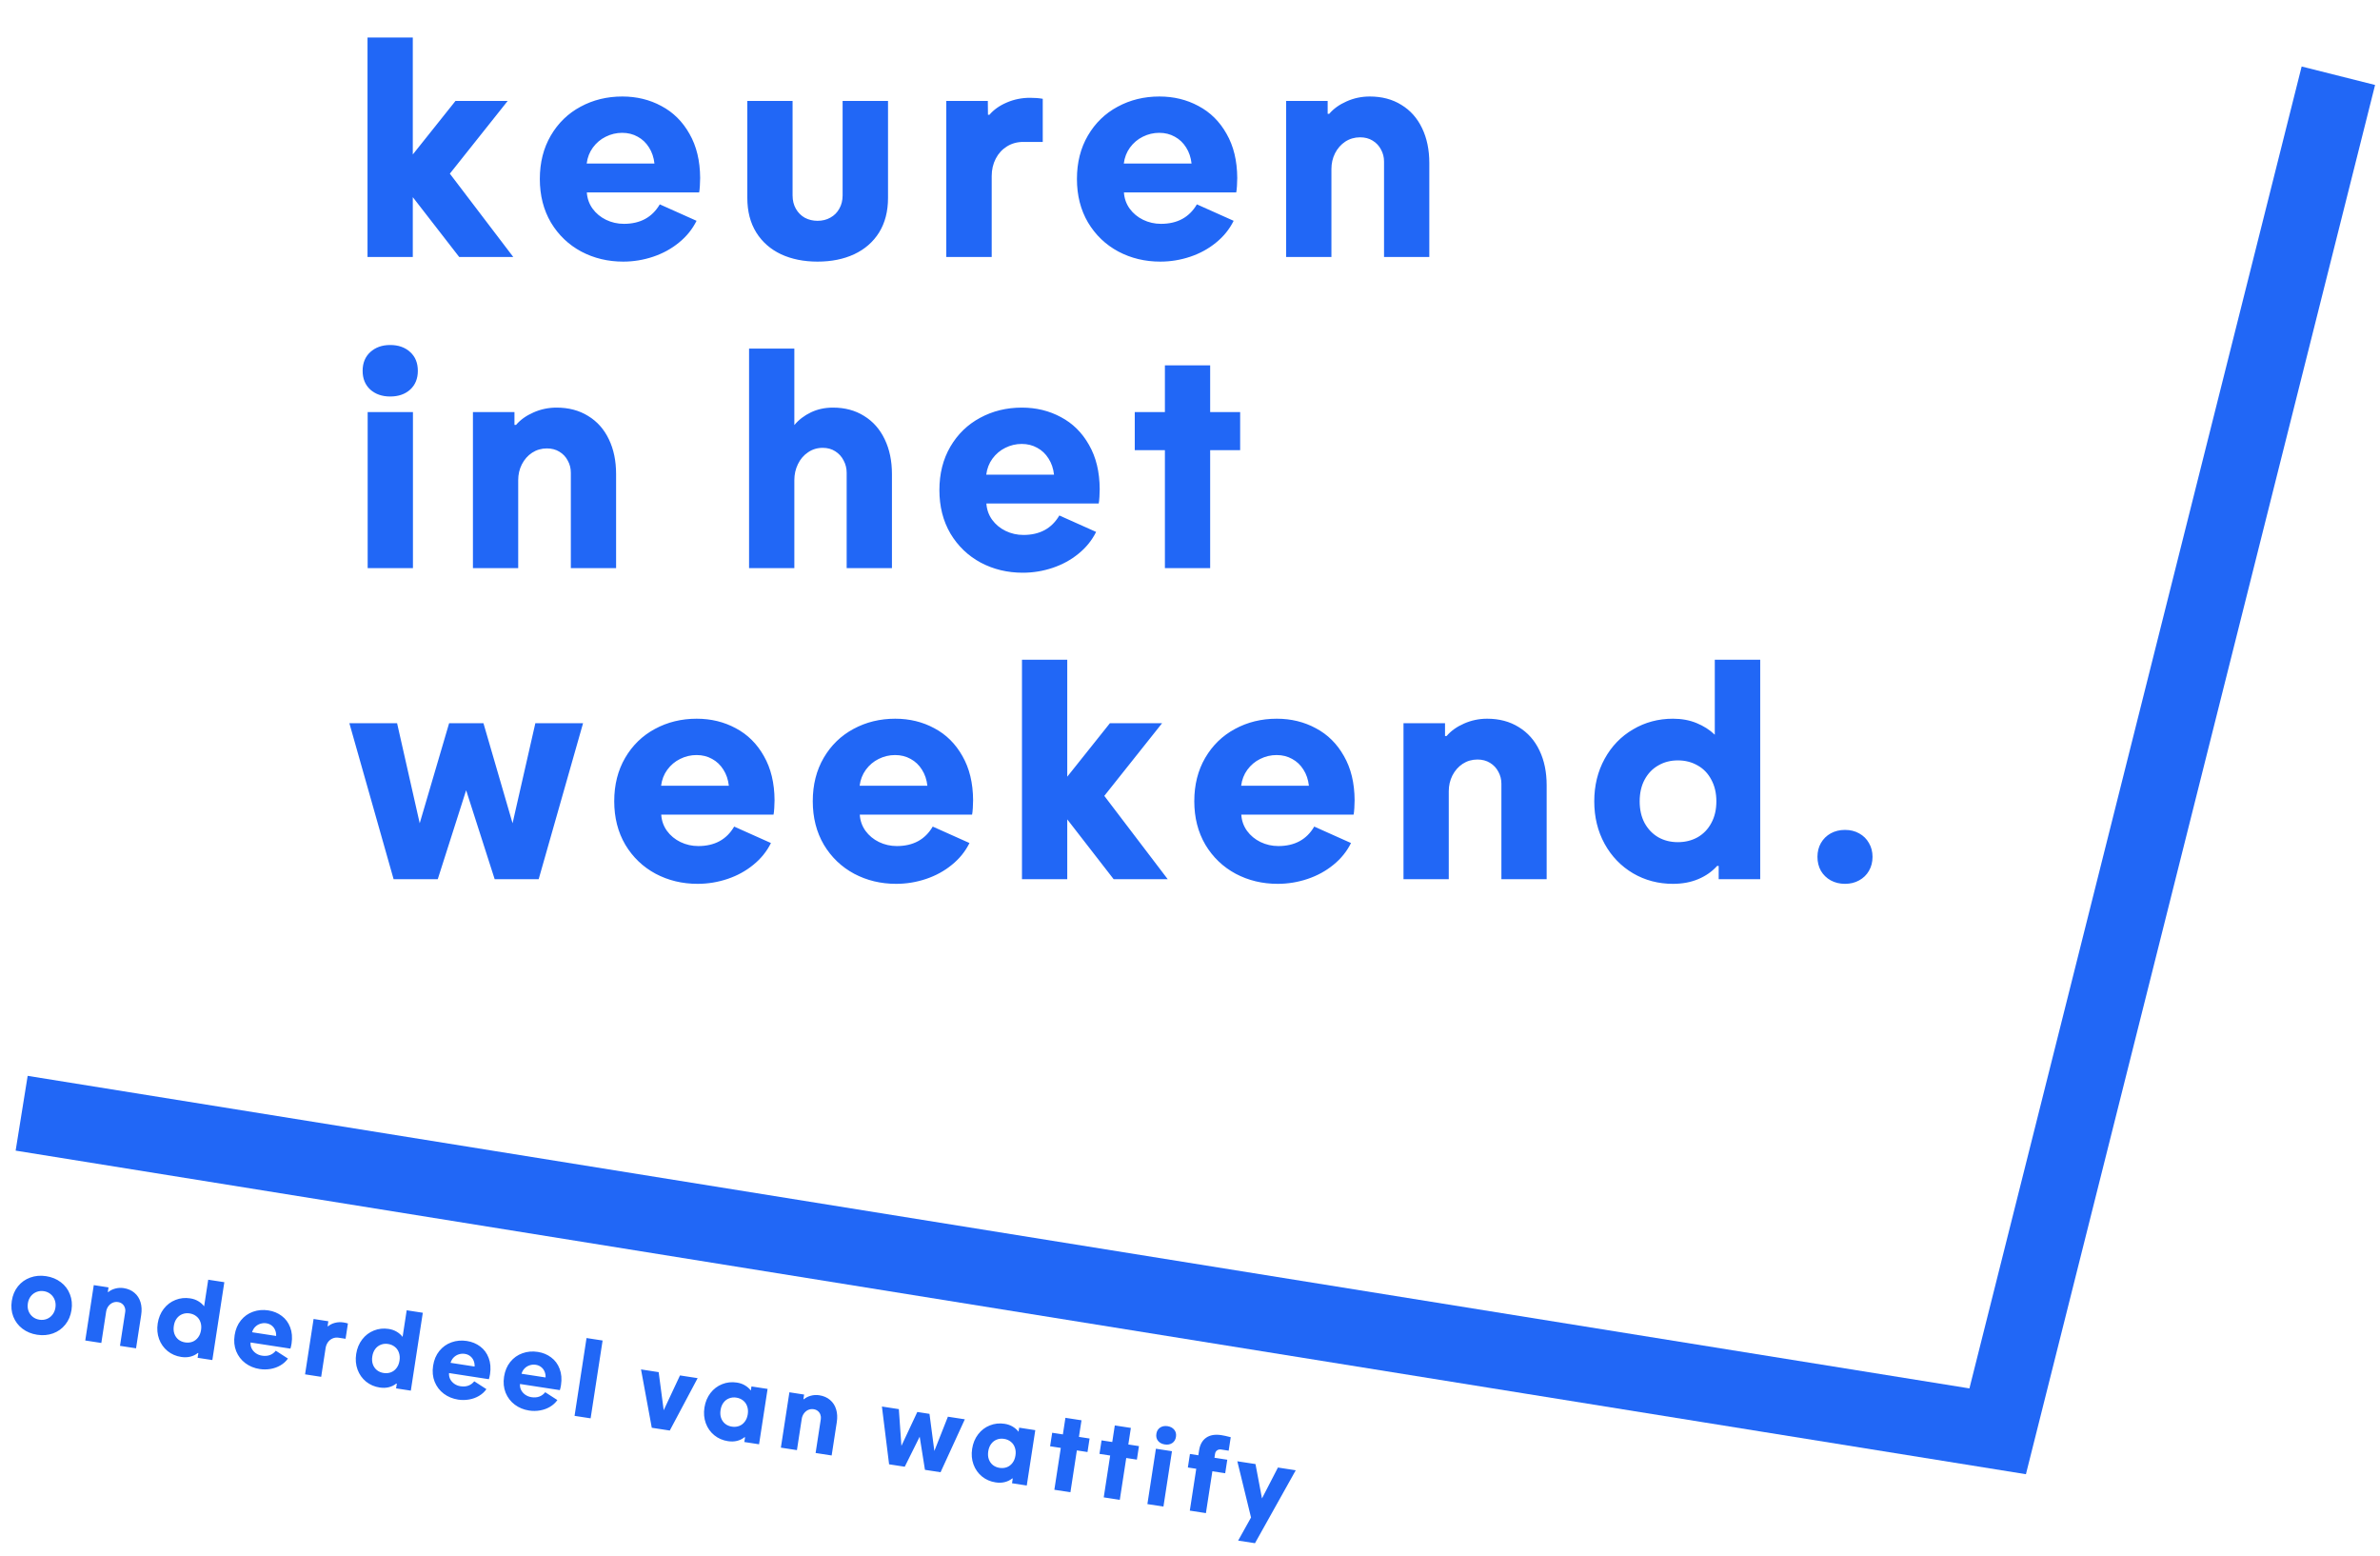 <svg width="176" height="115" viewBox="0 0 176 115" fill="none" xmlns="http://www.w3.org/2000/svg">
<path d="M172.921 5.599L147.727 105.815L1.601 82.301" stroke="#2167F6" stroke-width="5.599"/>
<path d="M30.526 19H27.178V2.773H30.526V11.42L33.682 7.464H37.542L33.266 12.838L37.957 19H33.959L30.526 14.575V19ZM46.083 19.341C44.953 19.341 43.919 19.092 42.98 18.595C42.042 18.09 41.296 17.376 40.741 16.452C40.194 15.521 39.92 14.447 39.92 13.232C39.92 12.017 40.191 10.947 40.731 10.023C41.271 9.099 42.003 8.388 42.927 7.891C43.858 7.386 44.889 7.134 46.019 7.134C47.078 7.134 48.041 7.368 48.908 7.837C49.782 8.299 50.475 8.985 50.987 9.895C51.506 10.798 51.769 11.885 51.776 13.157C51.776 13.314 51.769 13.509 51.755 13.744C51.741 13.971 51.723 14.131 51.702 14.224H43.396C43.425 14.671 43.567 15.073 43.822 15.428C44.078 15.777 44.409 16.05 44.814 16.249C45.226 16.448 45.667 16.548 46.136 16.548C47.344 16.548 48.229 16.068 48.791 15.108L51.51 16.324C51.204 16.942 50.77 17.479 50.209 17.934C49.654 18.389 49.018 18.737 48.3 18.979C47.583 19.22 46.843 19.341 46.083 19.341ZM48.396 12.091C48.347 11.636 48.212 11.238 47.991 10.897C47.778 10.556 47.501 10.293 47.16 10.108C46.819 9.916 46.435 9.82 46.008 9.82C45.582 9.82 45.177 9.916 44.793 10.108C44.416 10.293 44.1 10.56 43.844 10.908C43.595 11.249 43.442 11.643 43.385 12.091H48.396ZM60.456 19.341C59.44 19.341 58.54 19.16 57.758 18.797C56.977 18.428 56.365 17.891 55.925 17.188C55.484 16.477 55.264 15.624 55.264 14.629V7.464H58.611V14.447C58.611 14.824 58.693 15.155 58.857 15.439C59.02 15.723 59.24 15.944 59.518 16.1C59.802 16.249 60.115 16.324 60.456 16.324C60.811 16.324 61.128 16.246 61.405 16.089C61.689 15.933 61.91 15.713 62.066 15.428C62.229 15.144 62.311 14.817 62.311 14.447V7.464H65.669V14.629C65.669 15.624 65.449 16.477 65.008 17.188C64.568 17.891 63.953 18.428 63.164 18.797C62.382 19.16 61.479 19.341 60.456 19.341ZM69.978 19V7.464H73.049L73.059 8.488H73.166C73.486 8.111 73.912 7.809 74.445 7.581C74.985 7.347 75.561 7.23 76.172 7.23C76.521 7.23 76.833 7.254 77.111 7.304V10.492H75.671C75.224 10.492 74.822 10.602 74.466 10.823C74.111 11.043 73.834 11.345 73.635 11.729C73.436 12.113 73.336 12.543 73.336 13.019V19H69.978ZM85.801 19.341C84.671 19.341 83.637 19.092 82.699 18.595C81.76 18.09 81.014 17.376 80.46 16.452C79.912 15.521 79.639 14.447 79.639 13.232C79.639 12.017 79.909 10.947 80.449 10.023C80.989 9.099 81.721 8.388 82.645 7.891C83.576 7.386 84.607 7.134 85.737 7.134C86.796 7.134 87.759 7.368 88.626 7.837C89.501 8.299 90.194 8.985 90.705 9.895C91.224 10.798 91.487 11.885 91.494 13.157C91.494 13.314 91.487 13.509 91.473 13.744C91.459 13.971 91.441 14.131 91.42 14.224H83.114C83.143 14.671 83.285 15.073 83.541 15.428C83.797 15.777 84.127 16.05 84.532 16.249C84.945 16.448 85.385 16.548 85.854 16.548C87.063 16.548 87.948 16.068 88.509 15.108L91.228 16.324C90.922 16.942 90.489 17.479 89.927 17.934C89.373 18.389 88.737 18.737 88.019 18.979C87.301 19.22 86.562 19.341 85.801 19.341ZM88.115 12.091C88.065 11.636 87.93 11.238 87.71 10.897C87.496 10.556 87.219 10.293 86.878 10.108C86.537 9.916 86.153 9.82 85.727 9.82C85.3 9.82 84.895 9.916 84.511 10.108C84.134 10.293 83.818 10.56 83.562 10.908C83.313 11.249 83.161 11.643 83.104 12.091H88.115ZM95.11 19V7.464H98.18V8.413H98.298C98.618 8.036 99.044 7.731 99.577 7.496C100.117 7.254 100.69 7.134 101.294 7.134C102.189 7.134 102.968 7.34 103.629 7.752C104.297 8.157 104.808 8.733 105.164 9.479C105.519 10.218 105.697 11.075 105.697 12.049V19H102.349V11.942C102.349 11.622 102.275 11.327 102.125 11.057C101.983 10.78 101.777 10.56 101.507 10.396C101.244 10.233 100.935 10.151 100.579 10.151C100.174 10.151 99.808 10.258 99.481 10.471C99.161 10.684 98.909 10.972 98.724 11.334C98.546 11.69 98.458 12.077 98.458 12.496V19H95.11ZM28.852 29.313C28.255 29.313 27.765 29.142 27.381 28.801C27.004 28.453 26.816 27.991 26.816 27.415C26.816 26.839 27.004 26.377 27.381 26.029C27.765 25.681 28.255 25.506 28.852 25.506C29.464 25.506 29.958 25.681 30.334 26.029C30.711 26.37 30.899 26.832 30.899 27.415C30.899 27.991 30.711 28.453 30.334 28.801C29.958 29.142 29.464 29.313 28.852 29.313ZM30.537 42H27.189V30.464H30.537V42ZM34.973 42V30.464H38.044V31.413H38.161C38.481 31.036 38.908 30.731 39.441 30.496C39.981 30.255 40.553 30.134 41.157 30.134C42.053 30.134 42.831 30.34 43.492 30.752C44.16 31.157 44.672 31.733 45.027 32.479C45.383 33.218 45.56 34.075 45.56 35.049V42H42.213V34.942C42.213 34.622 42.138 34.327 41.989 34.057C41.847 33.78 41.641 33.56 41.37 33.396C41.107 33.233 40.798 33.151 40.443 33.151C40.038 33.151 39.672 33.258 39.345 33.471C39.025 33.684 38.773 33.972 38.588 34.334C38.41 34.69 38.321 35.077 38.321 35.496V42H34.973ZM55.393 42V25.773H58.741V31.424C59.068 31.033 59.476 30.72 59.967 30.485C60.457 30.251 61.001 30.134 61.598 30.134C62.479 30.134 63.247 30.34 63.901 30.752C64.562 31.157 65.07 31.733 65.425 32.479C65.781 33.218 65.959 34.075 65.959 35.049V42H62.611V34.953C62.611 34.626 62.536 34.324 62.387 34.046C62.245 33.762 62.039 33.535 61.769 33.364C61.506 33.194 61.196 33.108 60.841 33.108C60.436 33.108 60.073 33.218 59.754 33.439C59.434 33.652 59.185 33.943 59.007 34.313C58.83 34.675 58.741 35.07 58.741 35.496V42H55.393ZM75.63 42.341C74.5 42.341 73.466 42.092 72.527 41.595C71.589 41.09 70.843 40.376 70.288 39.452C69.741 38.521 69.468 37.447 69.468 36.232C69.468 35.017 69.738 33.947 70.278 33.023C70.818 32.099 71.55 31.388 72.474 30.891C73.405 30.386 74.436 30.134 75.566 30.134C76.625 30.134 77.588 30.368 78.455 30.837C79.329 31.299 80.022 31.985 80.534 32.895C81.053 33.798 81.316 34.885 81.323 36.157C81.323 36.314 81.316 36.509 81.302 36.744C81.288 36.971 81.27 37.131 81.249 37.224H72.943C72.972 37.671 73.114 38.073 73.37 38.428C73.626 38.777 73.956 39.05 74.361 39.249C74.773 39.448 75.214 39.548 75.683 39.548C76.892 39.548 77.776 39.068 78.338 38.108L81.057 39.324C80.751 39.942 80.317 40.479 79.756 40.934C79.202 41.389 78.565 41.737 77.847 41.979C77.13 42.22 76.391 42.341 75.63 42.341ZM77.944 35.091C77.894 34.636 77.759 34.238 77.538 33.897C77.325 33.556 77.048 33.293 76.707 33.108C76.366 32.916 75.982 32.82 75.555 32.82C75.129 32.82 74.724 32.916 74.34 33.108C73.963 33.293 73.647 33.56 73.391 33.908C73.142 34.249 72.989 34.644 72.933 35.091H77.944ZM89.491 42H86.144V33.279H83.915V30.464H86.144V27.01H89.491V30.464H91.709V33.279H89.491V42ZM32.371 65H29.108L25.835 53.464H29.364L31.038 60.863L33.213 53.464H35.75L37.904 60.863L39.589 53.464H43.118L39.834 65H36.582L34.471 58.422L32.371 65ZM51.584 65.341C50.454 65.341 49.42 65.092 48.482 64.595C47.543 64.09 46.797 63.376 46.243 62.452C45.695 61.521 45.422 60.447 45.422 59.232C45.422 58.017 45.692 56.947 46.232 56.023C46.772 55.099 47.504 54.388 48.428 53.891C49.359 53.386 50.39 53.134 51.52 53.134C52.579 53.134 53.542 53.368 54.41 53.837C55.284 54.299 55.977 54.985 56.489 55.895C57.007 56.798 57.27 57.885 57.278 59.157C57.278 59.314 57.27 59.509 57.256 59.744C57.242 59.971 57.224 60.131 57.203 60.224H48.898C48.926 60.671 49.068 61.073 49.324 61.428C49.58 61.777 49.91 62.05 50.316 62.249C50.728 62.448 51.168 62.548 51.638 62.548C52.846 62.548 53.731 62.068 54.292 61.108L57.011 62.324C56.705 62.942 56.272 63.479 55.71 63.934C55.156 64.389 54.52 64.737 53.802 64.979C53.084 65.22 52.345 65.341 51.584 65.341ZM53.898 58.091C53.848 57.636 53.713 57.238 53.493 56.897C53.279 56.556 53.002 56.293 52.661 56.108C52.32 55.916 51.936 55.82 51.51 55.82C51.083 55.82 50.678 55.916 50.294 56.108C49.917 56.293 49.601 56.56 49.345 56.908C49.096 57.249 48.944 57.644 48.887 58.091H53.898ZM66.266 65.341C65.136 65.341 64.102 65.092 63.164 64.595C62.226 64.09 61.479 63.376 60.925 62.452C60.378 61.521 60.104 60.447 60.104 59.232C60.104 58.017 60.374 56.947 60.914 56.023C61.455 55.099 62.187 54.388 63.111 53.891C64.042 53.386 65.072 53.134 66.203 53.134C67.262 53.134 68.225 53.368 69.092 53.837C69.966 54.299 70.659 54.985 71.171 55.895C71.69 56.798 71.953 57.885 71.96 59.157C71.96 59.314 71.953 59.509 71.939 59.744C71.924 59.971 71.906 60.131 71.885 60.224H63.58C63.608 60.671 63.75 61.073 64.006 61.428C64.262 61.777 64.593 62.05 64.998 62.249C65.41 62.448 65.851 62.548 66.32 62.548C67.528 62.548 68.413 62.068 68.975 61.108L71.693 62.324C71.388 62.942 70.954 63.479 70.392 63.934C69.838 64.389 69.202 64.737 68.484 64.979C67.766 65.22 67.027 65.341 66.266 65.341ZM68.58 58.091C68.53 57.636 68.395 57.238 68.175 56.897C67.962 56.556 67.684 56.293 67.343 56.108C67.002 55.916 66.618 55.82 66.192 55.82C65.765 55.82 65.36 55.916 64.976 56.108C64.6 56.293 64.283 56.56 64.028 56.908C63.779 57.249 63.626 57.644 63.569 58.091H68.58ZM78.923 65H75.575V48.773H78.923V57.42L82.079 53.464H85.938L81.663 58.838L86.354 65H82.356L78.923 60.575V65ZM94.48 65.341C93.35 65.341 92.315 65.092 91.377 64.595C90.439 64.09 89.693 63.376 89.138 62.452C88.591 61.521 88.317 60.447 88.317 59.232C88.317 58.017 88.587 56.947 89.127 56.023C89.668 55.099 90.4 54.388 91.324 53.891C92.255 53.386 93.285 53.134 94.416 53.134C95.475 53.134 96.438 53.368 97.305 53.837C98.179 54.299 98.872 54.985 99.384 55.895C99.903 56.798 100.166 57.885 100.173 59.157C100.173 59.314 100.166 59.509 100.152 59.744C100.137 59.971 100.12 60.131 100.098 60.224H91.793C91.821 60.671 91.963 61.073 92.219 61.428C92.475 61.777 92.806 62.05 93.211 62.249C93.623 62.448 94.064 62.548 94.533 62.548C95.741 62.548 96.626 62.068 97.188 61.108L99.906 62.324C99.601 62.942 99.167 63.479 98.606 63.934C98.051 64.389 97.415 64.737 96.697 64.979C95.979 65.22 95.24 65.341 94.48 65.341ZM96.793 58.091C96.743 57.636 96.608 57.238 96.388 56.897C96.175 56.556 95.898 56.293 95.556 56.108C95.215 55.916 94.832 55.82 94.405 55.82C93.978 55.82 93.573 55.916 93.19 56.108C92.813 56.293 92.497 56.56 92.241 56.908C91.992 57.249 91.839 57.644 91.782 58.091H96.793ZM103.788 65V53.464H106.859V54.413H106.976C107.296 54.036 107.723 53.731 108.256 53.496C108.796 53.255 109.368 53.134 109.972 53.134C110.868 53.134 111.646 53.34 112.307 53.752C112.975 54.157 113.487 54.733 113.842 55.479C114.198 56.218 114.375 57.075 114.375 58.049V65H111.028V57.942C111.028 57.622 110.953 57.327 110.804 57.057C110.662 56.78 110.456 56.56 110.185 56.396C109.922 56.233 109.613 56.151 109.258 56.151C108.853 56.151 108.487 56.258 108.16 56.471C107.84 56.684 107.588 56.972 107.403 57.334C107.225 57.69 107.136 58.077 107.136 58.496V65H103.788ZM123.716 65.341C122.636 65.341 121.652 65.082 120.763 64.563C119.875 64.037 119.174 63.312 118.663 62.388C118.151 61.457 117.895 60.408 117.895 59.243C117.895 58.077 118.151 57.029 118.663 56.098C119.174 55.166 119.875 54.441 120.763 53.923C121.652 53.397 122.636 53.134 123.716 53.134C124.356 53.134 124.935 53.24 125.454 53.453C125.98 53.667 126.431 53.955 126.808 54.317V48.773H130.167V65H127.096V64.019H126.979C126.609 64.431 126.147 64.755 125.593 64.989C125.038 65.224 124.413 65.341 123.716 65.341ZM124.079 62.26C124.619 62.26 125.106 62.139 125.539 61.898C125.973 61.649 126.311 61.297 126.552 60.842C126.801 60.387 126.925 59.854 126.925 59.243C126.925 58.632 126.801 58.098 126.552 57.644C126.311 57.181 125.973 56.83 125.539 56.588C125.106 56.339 124.619 56.215 124.079 56.215C123.539 56.215 123.055 56.339 122.629 56.588C122.202 56.83 121.865 57.181 121.616 57.644C121.374 58.098 121.253 58.632 121.253 59.243C121.253 59.854 121.374 60.387 121.616 60.842C121.865 61.297 122.202 61.649 122.629 61.898C123.055 62.139 123.539 62.26 124.079 62.26ZM136.437 65.341C136.046 65.341 135.694 65.256 135.381 65.085C135.076 64.915 134.834 64.68 134.656 64.382C134.486 64.076 134.4 63.731 134.4 63.347C134.4 62.964 134.486 62.623 134.656 62.324C134.834 62.018 135.076 61.78 135.381 61.61C135.694 61.439 136.046 61.354 136.437 61.354C136.828 61.354 137.176 61.439 137.482 61.61C137.794 61.78 138.036 62.018 138.207 62.324C138.384 62.623 138.473 62.964 138.473 63.347C138.473 63.731 138.384 64.076 138.207 64.382C138.036 64.68 137.794 64.915 137.482 65.085C137.176 65.256 136.828 65.341 136.437 65.341Z" fill="#2167F6"/>
<path d="M2.748 98.677C2.33 98.613 1.966 98.463 1.656 98.227C1.349 97.991 1.125 97.694 0.984 97.337C0.845 96.98 0.808 96.592 0.872 96.174C0.937 95.752 1.089 95.393 1.329 95.094C1.572 94.793 1.875 94.578 2.238 94.448C2.602 94.315 2.994 94.281 3.415 94.346C3.834 94.411 4.197 94.561 4.504 94.797C4.811 95.03 5.034 95.326 5.172 95.686C5.313 96.043 5.352 96.432 5.287 96.853C5.222 97.272 5.069 97.63 4.827 97.929C4.587 98.228 4.286 98.443 3.922 98.576C3.558 98.708 3.167 98.742 2.748 98.677ZM2.92 97.565C3.109 97.594 3.287 97.577 3.454 97.512C3.625 97.445 3.766 97.34 3.879 97.194C3.995 97.047 4.068 96.872 4.099 96.671C4.13 96.469 4.113 96.28 4.047 96.105C3.983 95.93 3.88 95.785 3.738 95.67C3.598 95.556 3.434 95.484 3.245 95.455C3.055 95.425 2.876 95.444 2.705 95.511C2.535 95.578 2.392 95.685 2.276 95.832C2.163 95.98 2.091 96.155 2.06 96.356C2.029 96.558 2.045 96.747 2.109 96.922C2.175 97.094 2.279 97.238 2.422 97.353C2.564 97.466 2.73 97.536 2.92 97.565ZM6.305 99.101L6.935 95.008L8.025 95.176L7.973 95.513L8.014 95.519C8.149 95.403 8.317 95.318 8.518 95.264C8.723 95.208 8.933 95.196 9.147 95.229C9.465 95.278 9.73 95.394 9.942 95.576C10.157 95.756 10.307 95.989 10.392 96.273C10.478 96.554 10.494 96.868 10.441 97.213L10.061 99.68L8.873 99.497L9.259 96.993C9.277 96.879 9.266 96.77 9.228 96.666C9.193 96.56 9.132 96.471 9.045 96.398C8.96 96.326 8.855 96.28 8.729 96.26C8.585 96.238 8.45 96.256 8.322 96.314C8.197 96.372 8.092 96.46 8.006 96.579C7.924 96.695 7.871 96.828 7.848 96.977L7.493 99.284L6.305 99.101ZM13.395 100.317C13.012 100.258 12.677 100.112 12.39 99.88C12.104 99.644 11.895 99.349 11.764 98.993C11.633 98.635 11.6 98.249 11.663 97.835C11.727 97.422 11.875 97.064 12.107 96.761C12.34 96.459 12.628 96.24 12.971 96.105C13.315 95.966 13.679 95.927 14.062 95.986C14.289 96.021 14.489 96.09 14.661 96.194C14.836 96.299 14.981 96.425 15.095 96.575L15.398 94.608L16.589 94.791L15.703 100.548L14.613 100.381L14.667 100.033L14.625 100.026C14.471 100.152 14.29 100.242 14.08 100.295C13.871 100.348 13.643 100.355 13.395 100.317ZM13.692 99.244C13.884 99.273 14.063 99.257 14.23 99.195C14.398 99.13 14.537 99.024 14.647 98.876C14.761 98.728 14.834 98.546 14.867 98.329C14.9 98.112 14.886 97.916 14.822 97.741C14.762 97.564 14.661 97.421 14.52 97.311C14.38 97.199 14.214 97.128 14.023 97.099C13.831 97.069 13.653 97.087 13.488 97.152C13.323 97.215 13.184 97.321 13.071 97.471C12.96 97.619 12.888 97.802 12.855 98.019C12.821 98.236 12.835 98.431 12.896 98.606C12.959 98.781 13.06 98.924 13.198 99.036C13.336 99.145 13.501 99.214 13.692 99.244ZM19.203 101.211C18.802 101.15 18.449 101.005 18.143 100.777C17.838 100.547 17.612 100.253 17.466 99.894C17.323 99.534 17.284 99.138 17.351 98.707C17.417 98.276 17.571 97.911 17.813 97.613C18.055 97.315 18.354 97.102 18.709 96.976C19.067 96.848 19.446 96.815 19.847 96.877C20.223 96.935 20.552 97.07 20.834 97.284C21.119 97.496 21.327 97.777 21.459 98.128C21.594 98.477 21.628 98.877 21.561 99.329C21.552 99.384 21.539 99.453 21.521 99.535C21.504 99.615 21.489 99.671 21.476 99.703L18.529 99.249C18.515 99.409 18.544 99.56 18.615 99.7C18.687 99.837 18.789 99.952 18.922 100.045C19.057 100.138 19.208 100.198 19.375 100.223C19.803 100.289 20.143 100.167 20.395 99.858L21.293 100.437C21.151 100.64 20.968 100.807 20.744 100.938C20.522 101.069 20.278 101.157 20.01 101.204C19.742 101.25 19.473 101.253 19.203 101.211ZM20.42 98.766C20.427 98.602 20.401 98.453 20.341 98.32C20.285 98.187 20.201 98.079 20.09 97.994C19.979 97.908 19.848 97.853 19.697 97.829C19.546 97.806 19.396 97.818 19.25 97.865C19.106 97.91 18.979 97.987 18.869 98.097C18.763 98.204 18.687 98.336 18.642 98.492L20.42 98.766ZM22.559 101.604L23.19 97.511L24.279 97.679L24.227 98.043L24.265 98.049C24.399 97.933 24.567 97.849 24.768 97.797C24.973 97.743 25.183 97.733 25.4 97.767C25.524 97.786 25.633 97.812 25.729 97.844L25.555 98.975L25.044 98.897C24.885 98.872 24.737 98.889 24.599 98.948C24.461 99.007 24.346 99.099 24.254 99.224C24.163 99.35 24.104 99.497 24.078 99.666L23.751 101.788L22.559 101.604ZM28.072 102.577C27.689 102.518 27.354 102.372 27.067 102.14C26.781 101.905 26.572 101.609 26.441 101.253C26.31 100.895 26.276 100.509 26.34 100.095C26.404 99.682 26.552 99.324 26.784 99.022C27.017 98.719 27.305 98.5 27.648 98.365C27.992 98.227 28.356 98.187 28.739 98.246C28.966 98.281 29.166 98.35 29.338 98.454C29.513 98.559 29.658 98.686 29.772 98.835L30.075 96.868L31.266 97.051L30.38 102.809L29.29 102.641L29.344 102.293L29.302 102.286C29.148 102.412 28.967 102.502 28.757 102.555C28.548 102.608 28.32 102.615 28.072 102.577ZM28.369 101.504C28.561 101.533 28.74 101.517 28.907 101.455C29.075 101.39 29.214 101.284 29.324 101.136C29.438 100.988 29.511 100.806 29.544 100.589C29.578 100.372 29.562 100.176 29.499 100.001C29.439 99.824 29.338 99.681 29.197 99.571C29.057 99.459 28.891 99.388 28.7 99.359C28.508 99.329 28.33 99.347 28.165 99.412C28 99.475 27.861 99.581 27.748 99.731C27.637 99.879 27.565 100.062 27.532 100.279C27.498 100.496 27.512 100.692 27.573 100.866C27.636 101.041 27.737 101.184 27.875 101.296C28.013 101.405 28.178 101.474 28.369 101.504ZM33.88 103.472C33.479 103.41 33.126 103.265 32.82 103.037C32.515 102.807 32.289 102.513 32.143 102.155C32 101.794 31.961 101.399 32.028 100.967C32.094 100.536 32.248 100.171 32.49 99.873C32.733 99.575 33.031 99.363 33.386 99.237C33.744 99.108 34.123 99.075 34.524 99.137C34.9 99.195 35.229 99.331 35.511 99.544C35.796 99.756 36.004 100.037 36.136 100.388C36.271 100.737 36.305 101.137 36.238 101.589C36.229 101.644 36.216 101.713 36.198 101.796C36.181 101.875 36.166 101.931 36.153 101.963L33.206 101.509C33.192 101.669 33.221 101.82 33.292 101.96C33.364 102.097 33.466 102.212 33.599 102.305C33.734 102.398 33.885 102.458 34.052 102.483C34.48 102.549 34.821 102.428 35.072 102.118L35.97 102.698C35.828 102.9 35.645 103.067 35.421 103.198C35.199 103.329 34.955 103.418 34.687 103.464C34.419 103.511 34.15 103.513 33.88 103.472ZM35.097 101.026C35.104 100.862 35.078 100.713 35.019 100.58C34.962 100.447 34.877 100.339 34.767 100.255C34.656 100.168 34.525 100.113 34.374 100.09C34.222 100.066 34.074 100.078 33.927 100.125C33.783 100.17 33.656 100.248 33.547 100.357C33.44 100.465 33.364 100.596 33.319 100.752L35.097 101.026ZM39.128 104.28C38.727 104.218 38.374 104.073 38.068 103.845C37.763 103.615 37.537 103.321 37.391 102.963C37.248 102.602 37.209 102.207 37.275 101.776C37.342 101.344 37.496 100.98 37.738 100.681C37.98 100.383 38.279 100.171 38.634 100.045C38.992 99.916 39.371 99.883 39.772 99.945C40.148 100.003 40.477 100.139 40.759 100.353C41.044 100.564 41.252 100.845 41.384 101.196C41.519 101.545 41.553 101.945 41.486 102.397C41.477 102.452 41.464 102.521 41.446 102.604C41.429 102.684 41.414 102.739 41.401 102.771L38.454 102.317C38.44 102.478 38.468 102.628 38.54 102.768C38.612 102.905 38.714 103.021 38.847 103.113C38.982 103.206 39.133 103.266 39.3 103.292C39.728 103.358 40.068 103.236 40.32 102.926L41.218 103.506C41.076 103.708 40.893 103.875 40.669 104.006C40.447 104.137 40.203 104.226 39.935 104.272C39.667 104.319 39.398 104.321 39.128 104.28ZM40.345 101.834C40.352 101.67 40.326 101.521 40.266 101.388C40.209 101.255 40.125 101.147 40.014 101.063C39.904 100.976 39.773 100.921 39.622 100.898C39.47 100.874 39.321 100.886 39.175 100.933C39.031 100.978 38.904 101.056 38.794 101.165C38.688 101.273 38.612 101.404 38.567 101.56L40.345 101.834ZM43.676 104.856L42.488 104.673L43.374 98.92L44.562 99.103L43.676 104.856ZM49.53 105.758L48.199 105.553L47.403 101.24L48.708 101.441L49.08 104.256L50.285 101.684L51.59 101.885L49.53 105.758ZM53.825 106.543C53.442 106.484 53.107 106.338 52.82 106.105C52.533 105.87 52.325 105.575 52.194 105.219C52.063 104.861 52.029 104.475 52.093 104.061C52.157 103.648 52.305 103.29 52.537 102.987C52.77 102.685 53.058 102.466 53.401 102.33C53.745 102.192 54.109 102.153 54.492 102.212C54.719 102.247 54.919 102.316 55.091 102.42C55.266 102.525 55.411 102.651 55.525 102.801L55.571 102.498L56.763 102.681L56.132 106.774L55.043 106.607L55.097 106.259L55.055 106.252C54.901 106.378 54.72 106.468 54.51 106.521C54.301 106.574 54.072 106.581 53.825 106.543ZM54.122 105.47C54.314 105.499 54.493 105.483 54.66 105.421C54.828 105.356 54.967 105.25 55.077 105.102C55.19 104.954 55.264 104.771 55.297 104.555C55.33 104.338 55.315 104.142 55.252 103.967C55.191 103.79 55.091 103.646 54.95 103.537C54.81 103.425 54.644 103.354 54.453 103.325C54.261 103.295 54.083 103.313 53.918 103.378C53.753 103.44 53.614 103.547 53.501 103.697C53.39 103.845 53.318 104.028 53.285 104.245C53.251 104.462 53.265 104.657 53.326 104.832C53.389 105.007 53.49 105.15 53.628 105.262C53.766 105.371 53.931 105.44 54.122 105.47ZM57.745 107.023L58.376 102.93L59.465 103.098L59.413 103.434L59.455 103.441C59.589 103.324 59.757 103.239 59.959 103.185C60.163 103.129 60.373 103.117 60.587 103.15C60.905 103.199 61.17 103.315 61.382 103.497C61.597 103.678 61.747 103.91 61.832 104.194C61.918 104.476 61.934 104.789 61.881 105.135L61.501 107.601L60.314 107.418L60.699 104.914C60.717 104.801 60.706 104.692 60.668 104.588C60.633 104.482 60.572 104.392 60.485 104.32C60.401 104.247 60.295 104.201 60.169 104.182C60.025 104.16 59.89 104.178 59.762 104.235C59.637 104.293 59.532 104.382 59.446 104.5C59.364 104.617 59.311 104.749 59.288 104.898L58.933 107.206L57.745 107.023ZM66.906 108.433L65.748 108.255L65.217 103.983L66.469 104.176L66.659 106.893L67.835 104.386L68.735 104.525L69.095 107.268L70.097 104.735L71.349 104.928L69.554 108.841L68.4 108.663L68.01 106.214L66.906 108.433ZM73.622 109.591C73.238 109.532 72.903 109.387 72.616 109.154C72.33 108.919 72.121 108.623 71.99 108.267C71.859 107.909 71.826 107.523 71.889 107.11C71.953 106.696 72.101 106.338 72.334 106.036C72.566 105.733 72.854 105.514 73.198 105.379C73.542 105.241 73.905 105.201 74.288 105.26C74.516 105.295 74.715 105.365 74.888 105.469C75.063 105.573 75.207 105.7 75.321 105.849L75.367 105.546L76.559 105.73L75.929 109.823L74.839 109.655L74.893 109.307L74.851 109.301C74.698 109.427 74.516 109.516 74.306 109.569C74.097 109.622 73.869 109.629 73.622 109.591ZM73.918 108.518C74.11 108.547 74.29 108.531 74.457 108.469C74.624 108.405 74.763 108.298 74.874 108.15C74.987 108.002 75.06 107.82 75.093 107.603C75.127 107.386 75.112 107.19 75.048 107.015C74.988 106.838 74.887 106.695 74.747 106.585C74.606 106.473 74.441 106.403 74.249 106.373C74.057 106.344 73.879 106.361 73.714 106.426C73.549 106.489 73.41 106.595 73.297 106.746C73.186 106.894 73.114 107.076 73.081 107.293C73.048 107.51 73.061 107.706 73.122 107.88C73.186 108.055 73.286 108.199 73.424 108.31C73.562 108.419 73.727 108.488 73.918 108.518ZM79.157 110.32L77.969 110.137L78.445 107.043L77.655 106.921L77.809 105.922L78.599 106.044L78.788 104.818L79.976 105.001L79.787 106.227L80.574 106.348L80.42 107.347L79.633 107.226L79.157 110.32ZM82.808 110.882L81.621 110.699L82.097 107.605L81.306 107.483L81.46 106.485L82.251 106.606L82.439 105.381L83.627 105.564L83.439 106.789L84.225 106.91L84.072 107.909L83.285 107.788L82.808 110.882ZM86.132 106.786C85.92 106.753 85.755 106.666 85.638 106.524C85.523 106.38 85.481 106.205 85.513 106.001C85.544 105.797 85.636 105.643 85.789 105.54C85.944 105.438 86.128 105.403 86.34 105.435C86.557 105.469 86.722 105.558 86.837 105.702C86.952 105.843 86.994 106.018 86.962 106.224C86.93 106.429 86.838 106.582 86.686 106.685C86.533 106.786 86.349 106.819 86.132 106.786ZM86.036 111.379L84.849 111.196L85.479 107.103L86.666 107.286L86.036 111.379ZM87.986 111.679L88.462 108.585L87.842 108.49L87.996 107.491L88.616 107.587L88.672 107.223C88.737 106.797 88.912 106.486 89.195 106.289C89.479 106.09 89.855 106.027 90.324 106.099C90.498 106.126 90.728 106.177 91.013 106.252L90.86 107.247L90.308 107.162C90.189 107.143 90.088 107.164 90.004 107.223C89.92 107.283 89.869 107.37 89.851 107.486L89.808 107.77L90.757 107.916L90.603 108.915L89.654 108.769L89.177 111.863L87.986 111.679ZM92.805 114.087L91.561 113.895L92.513 112.187L91.5 108.031L92.843 108.237L93.323 110.778L94.503 108.493L95.82 108.696L92.805 114.087Z" fill="#2167F6"/>
</svg>
